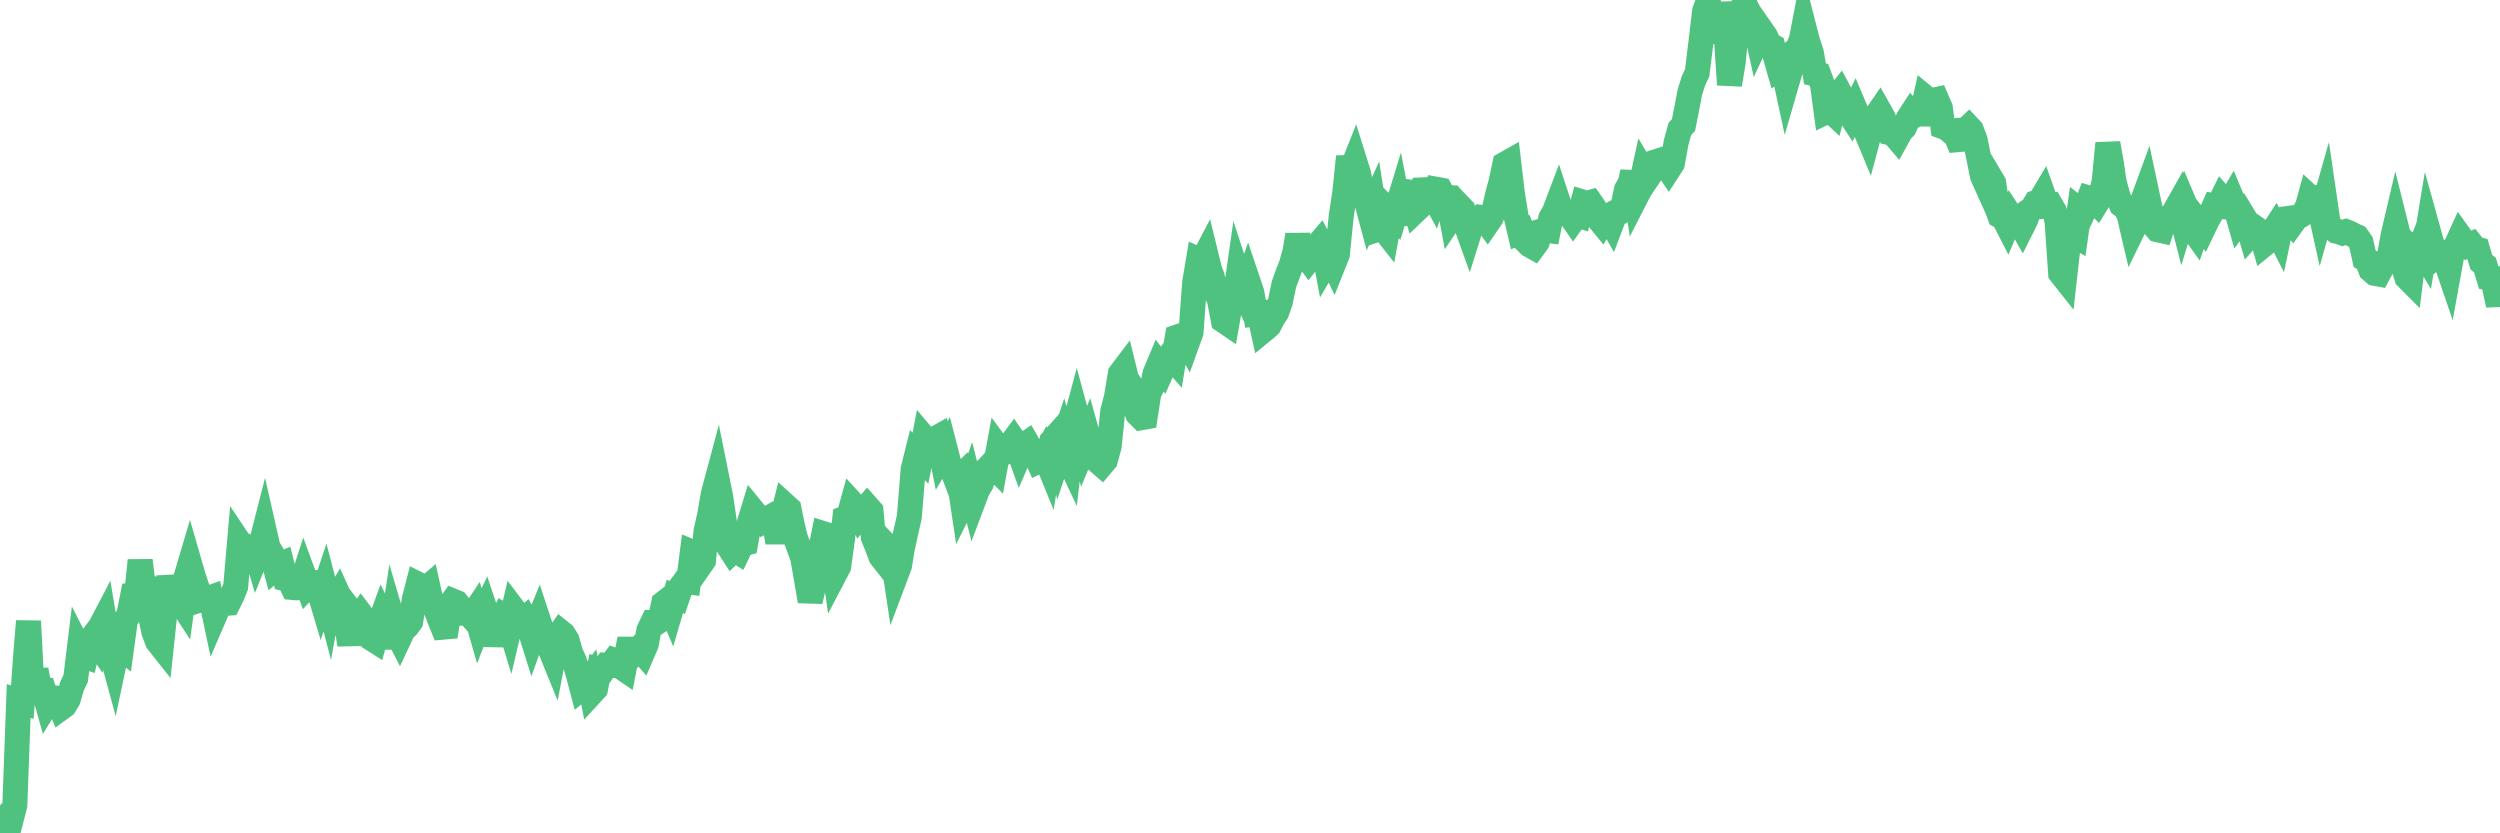 <?xml version="1.0"?><svg width="150px" height="50px" xmlns="http://www.w3.org/2000/svg" xmlns:xlink="http://www.w3.org/1999/xlink"> <polyline fill="none" stroke="#4fc280" stroke-width="1.5px" stroke-linecap="round" stroke-miterlimit="5" points="0.00,50.00 0.22,49.53 0.45,49.10 0.67,49.17 0.89,48.32 1.12,42.06 1.34,42.13 1.56,39.08 1.71,37.27 1.94,41.70 2.16,40.19 2.38,41.39 2.61,41.40 2.83,42.18 3.05,41.82 3.28,41.87 3.42,41.95 3.65,42.49 3.87,42.33 4.09,41.96 4.32,41.17 4.54,40.71 4.76,38.91 4.99,39.36 5.14,39.41 5.36,38.48 5.58,38.19 5.81,38.53 6.03,37.59 6.25,37.17 6.48,38.55 6.70,39.23 6.85,39.78 7.07,38.74 7.29,38.91 7.52,37.23 7.74,36.86 7.96,35.74 8.19,35.73 8.41,33.63 8.56,34.86 8.78,35.10 9.01,36.87 9.23,37.91 9.45,38.49 9.68,38.78 9.90,36.71 10.12,34.60 10.27,35.33 10.50,35.69 10.72,35.93 10.94,36.27 11.17,34.60 11.39,33.86 11.61,34.62 11.84,35.31 11.98,36.01 12.21,35.94 12.43,35.93 12.65,35.85 12.88,36.94 13.10,36.43 13.32,36.23 13.55,36.20 13.70,36.19 13.92,35.75 14.14,35.20 14.37,32.56 14.59,32.89 14.81,32.81 15.04,32.94 15.26,32.80 15.41,33.31 15.63,32.77 15.86,31.87 16.08,32.84 16.30,33.20 16.53,34.07 16.75,33.88 16.90,33.82 17.12,34.72 17.34,34.77 17.57,35.25 17.79,35.27 18.01,35.26 18.24,34.55 18.46,35.15 18.61,34.99 18.83,34.97 19.06,35.17 19.28,35.91 19.50,35.25 19.73,36.13 19.95,34.92 20.17,36.00 20.32,35.74 20.54,36.23 20.77,37.35 20.99,38.67 21.21,36.88 21.44,37.18 21.66,36.87 21.88,37.16 22.03,37.85 22.26,38.29 22.48,38.43 22.70,37.64 22.93,37.00 23.15,37.46 23.37,38.87 23.60,37.33 23.75,37.84 23.97,38.27 24.19,37.80 24.42,37.59 24.64,37.29 24.86,35.96 25.09,35.06 25.31,35.17 25.46,35.42 25.68,35.23 25.90,36.23 26.13,36.50 26.35,37.09 26.57,37.63 26.80,37.61 27.02,36.27 27.17,36.06 27.39,36.15 27.62,36.44 27.84,36.77 28.06,36.75 28.29,37.01 28.51,36.68 28.73,37.45 28.88,37.06 29.11,36.58 29.33,37.24 29.55,38.71 29.78,37.47 30.00,37.39 30.22,36.95 30.45,37.09 30.59,37.55 30.82,36.57 31.04,36.86 31.26,37.30 31.49,37.11 31.71,37.52 31.93,38.22 32.08,37.80 32.31,37.24 32.53,37.91 32.75,38.38 32.98,38.87 33.20,39.41 33.42,38.26 33.65,37.93 33.80,38.05 34.02,38.40 34.24,39.18 34.46,39.66 34.69,40.44 34.91,41.27 35.13,41.09 35.36,40.78 35.51,41.57 35.73,41.33 35.95,40.17 36.18,40.23 36.40,39.91 36.62,39.92 36.85,39.62 37.07,39.70 37.22,39.99 37.44,40.14 37.67,38.95 37.89,38.95 38.11,39.13 38.34,38.90 38.56,39.15 38.78,38.64 38.93,37.82 39.15,37.36 39.38,37.37 39.60,37.23 39.82,36.19 40.05,36.01 40.27,36.54 40.49,35.79 40.64,35.85 40.87,35.18 41.09,34.88 41.31,34.91 41.54,33.13 41.76,33.22 41.98,33.96 42.21,33.63 42.36,31.88 42.58,30.90 42.80,29.63 43.03,28.77 43.25,29.86 43.47,31.38 43.70,32.77 43.92,33.11 44.07,32.97 44.29,33.11 44.51,32.65 44.74,32.59 44.96,31.37 45.18,30.65 45.41,30.93 45.63,31.12 45.78,31.28 46.00,31.15 46.23,31.02 46.45,31.25 46.67,32.54 46.90,31.21 47.12,30.33 47.34,30.53 47.49,31.30 47.71,32.24 47.94,32.85 48.16,33.46 48.38,34.71 48.61,36.07 48.83,35.14 48.98,34.01 49.20,33.16 49.43,32.03 49.65,32.10 49.87,32.79 50.10,34.41 50.32,33.99 50.54,32.41 50.69,31.09 50.92,31.00 51.14,30.21 51.36,30.45 51.59,30.92 51.81,30.64 52.03,30.39 52.26,30.65 52.40,32.24 52.63,32.80 52.85,33.39 53.07,33.67 53.30,32.85 53.52,33.08 53.74,34.55 53.97,33.94 54.12,33.00 54.34,31.98 54.56,31.01 54.79,28.16 55.01,27.27 55.23,27.49 55.46,26.28 55.68,26.54 55.83,26.52 56.05,26.36 56.28,26.23 56.50,27.33 56.72,26.96 56.95,27.85 57.17,28.28 57.39,28.86 57.54,28.71 57.76,30.19 57.99,29.73 58.21,29.11 58.43,29.98 58.66,29.37 58.88,29.01 59.10,28.24 59.25,28.11 59.48,27.86 59.70,28.08 59.92,26.89 60.15,27.20 60.37,27.12 60.59,26.72 60.82,26.41 60.97,26.63 61.19,27.24 61.41,26.73 61.63,26.58 61.86,26.98 62.08,27.17 62.30,27.67 62.53,27.56 62.68,27.29 62.90,27.83 63.12,26.45 63.35,26.19 63.57,27.17 63.79,26.50 64.02,27.34 64.17,27.66 64.39,25.78 64.61,24.96 64.84,25.81 65.06,26.75 65.28,26.21 65.51,27.04 65.73,27.28 65.88,27.69 66.10,27.88 66.32,27.62 66.55,26.77 66.77,24.65 66.99,23.82 67.22,22.42 67.44,22.13 67.59,22.74 67.81,23.07 68.04,24.18 68.26,24.84 68.48,25.06 68.71,25.02 68.93,23.59 69.15,23.16 69.30,22.42 69.53,21.87 69.75,22.16 69.97,21.66 70.20,21.33 70.42,21.58 70.64,20.22 70.87,20.14 71.01,20.14 71.24,20.55 71.46,19.94 71.68,16.95 71.91,15.58 72.13,15.68 72.35,15.26 72.58,16.20 72.73,16.59 72.95,17.50 73.17,18.01 73.40,19.23 73.62,19.38 73.84,18.11 74.07,18.10 74.29,16.56 74.44,17.02 74.66,17.51 74.88,16.87 75.11,17.55 75.33,18.83 75.55,18.80 75.78,19.84 76.00,19.66 76.15,19.52 76.37,19.09 76.60,18.74 76.82,18.11 77.04,17.05 77.27,16.42 77.49,15.85 77.71,15.05 77.86,14.09 78.09,15.40 78.31,15.28 78.53,15.58 78.76,15.29 78.98,14.81 79.20,14.55 79.43,14.99 79.57,15.74 79.80,15.35 80.02,15.82 80.24,15.27 80.47,13.00 80.69,11.53 80.91,9.40 81.06,10.28 81.29,9.70 81.51,10.40 81.73,11.53 81.96,11.97 82.18,12.79 82.40,12.30 82.63,13.77 82.78,13.72 83.00,13.71 83.22,13.99 83.45,12.76 83.67,12.98 83.89,12.26 84.12,13.46 84.34,11.49 84.49,11.51 84.71,11.95 84.93,12.64 85.16,12.42 85.38,11.39 85.60,11.38 85.83,11.41 86.05,11.82 86.20,11.36 86.42,11.40 86.65,11.82 86.87,11.84 87.09,13.02 87.32,12.68 87.54,12.33 87.76,12.56 87.91,13.35 88.14,13.99 88.36,13.29 88.58,13.20 88.80,13.04 89.03,13.08 89.25,13.38 89.47,13.06 89.62,12.71 89.85,11.71 90.07,10.89 90.29,9.85 90.52,9.72 90.74,11.59 90.96,12.96 91.19,13.94 91.34,13.88 91.56,14.48 91.78,14.70 92.01,14.83 92.23,14.53 92.45,13.87 92.68,13.80 92.90,13.83 93.05,13.08 93.27,12.69 93.49,12.11 93.72,12.81 93.94,12.76 94.16,12.86 94.39,13.19 94.61,12.88 94.76,12.93 94.98,12.13 95.21,12.20 95.43,12.14 95.65,12.46 95.88,13.09 96.10,13.36 96.25,13.10 96.47,12.98 96.70,13.38 96.92,12.80 97.14,12.74 97.37,12.41 97.59,11.37 97.81,11.00 97.96,10.33 98.18,11.78 98.41,11.33 98.63,10.32 98.85,10.69 99.08,10.35 99.30,9.72 99.52,9.65 99.67,9.87 99.90,9.82 100.12,10.15 100.34,9.81 100.57,8.54 100.79,7.74 101.01,7.50 101.24,6.34 101.39,5.54 101.61,4.84 101.83,4.38 102.05,2.58 102.28,0.65 102.50,0.07 102.72,2.42 102.95,1.52 103.10,2.56 103.32,0.18 103.54,1.63 103.77,5.08 103.99,3.74 104.21,1.49 104.44,2.71 104.66,0.00 104.81,0.96 105.03,0.90 105.26,1.32 105.48,2.31 105.70,1.84 105.93,2.17 106.15,2.66 106.37,2.78 106.52,3.38 106.74,4.15 106.97,4.01 107.19,5.03 107.41,4.27 107.64,3.09 107.86,2.92 108.08,2.39 108.23,1.61 108.46,2.50 108.68,3.16 108.90,4.43 109.13,4.48 109.35,5.08 109.57,6.71 109.80,6.60 109.95,6.74 110.17,5.85 110.39,5.58 110.62,6.01 110.84,6.63 111.06,6.97 111.29,6.50 111.51,7.02 111.66,7.51 111.88,7.69 112.10,8.22 112.33,7.36 112.55,6.98 112.77,6.66 113.00,7.07 113.15,7.48 113.37,7.96 113.59,8.01 113.82,8.28 114.04,7.88 114.26,7.65 114.49,7.12 114.71,6.78 114.86,6.94 115.08,6.84 115.31,6.84 115.53,5.86 115.75,6.04 115.97,6.02 116.20,5.97 116.42,6.48 116.57,7.60 116.79,7.68 117.02,7.87 117.24,7.85 117.46,8.38 117.69,8.36 117.91,7.84 118.13,7.63 118.28,7.79 118.51,8.41 118.73,9.48 118.95,10.57 119.18,11.08 119.40,10.61 119.62,10.98 119.85,12.56 119.99,12.95 120.22,13.08 120.44,13.51 120.66,12.99 120.89,13.34 121.11,13.22 121.33,13.61 121.56,13.15 121.71,12.67 121.93,12.52 122.15,12.16 122.38,12.09 122.60,11.72 122.82,12.34 123.05,12.31 123.27,12.69 123.42,13.25 123.64,16.40 123.87,16.69 124.09,14.74 124.31,14.04 124.54,14.17 124.76,12.60 124.98,12.77 125.13,12.45 125.35,11.89 125.58,11.96 125.80,12.18 126.02,11.82 126.25,10.89 126.47,8.60 126.69,9.84 126.84,10.90 127.07,11.75 127.29,12.30 127.51,12.46 127.74,12.87 127.96,13.81 128.18,13.36 128.33,12.68 128.56,12.05 128.78,11.45 129.00,12.48 129.22,13.51 129.45,13.78 129.67,13.83 129.89,13.18 130.04,13.22 130.27,13.04 130.49,12.65 130.71,12.26 130.94,13.15 131.16,12.43 131.38,12.95 131.61,13.82 131.76,14.03 131.98,13.42 132.20,13.70 132.43,13.22 132.65,12.83 132.87,12.33 133.10,12.36 133.32,11.91 133.47,12.08 133.69,12.28 133.91,11.91 134.14,12.46 134.36,13.23 134.58,12.93 134.81,13.31 135.03,14.06 135.18,13.89 135.40,13.73 135.63,13.89 135.85,14.66 136.07,14.48 136.30,14.01 136.52,13.67 136.74,14.10 136.89,13.38 137.12,13.13 137.34,13.10 137.56,13.37 137.79,13.05 138.01,12.95 138.23,12.80 138.46,12.35 138.60,11.84 138.83,12.05 139.05,11.92 139.27,12.91 139.50,12.10 139.72,13.61 139.94,13.70 140.17,13.87 140.32,13.90 140.54,13.98 140.76,13.90 140.99,13.99 141.21,14.11 141.43,14.21 141.66,14.54 141.88,15.53 142.03,15.61 142.25,16.20 142.48,16.40 142.70,16.44 142.92,16.03 143.14,15.64 143.37,15.36 143.59,14.11 143.74,13.47 143.96,14.35 144.19,15.92 144.41,16.65 144.63,16.87 144.86,15.02 145.08,15.21 145.23,14.82 145.45,15.19 145.68,13.79 145.90,14.58 146.12,15.42 146.35,15.24 146.57,15.53 146.79,15.80 146.94,16.24 147.16,15.03 147.39,14.68 147.61,14.20 147.83,14.51 148.06,14.73 148.28,14.64 148.50,14.92 148.65,14.96 148.88,15.73 149.10,15.91 149.32,16.65 149.55,16.68 149.77,17.68 150.00,17.67 "/></svg>